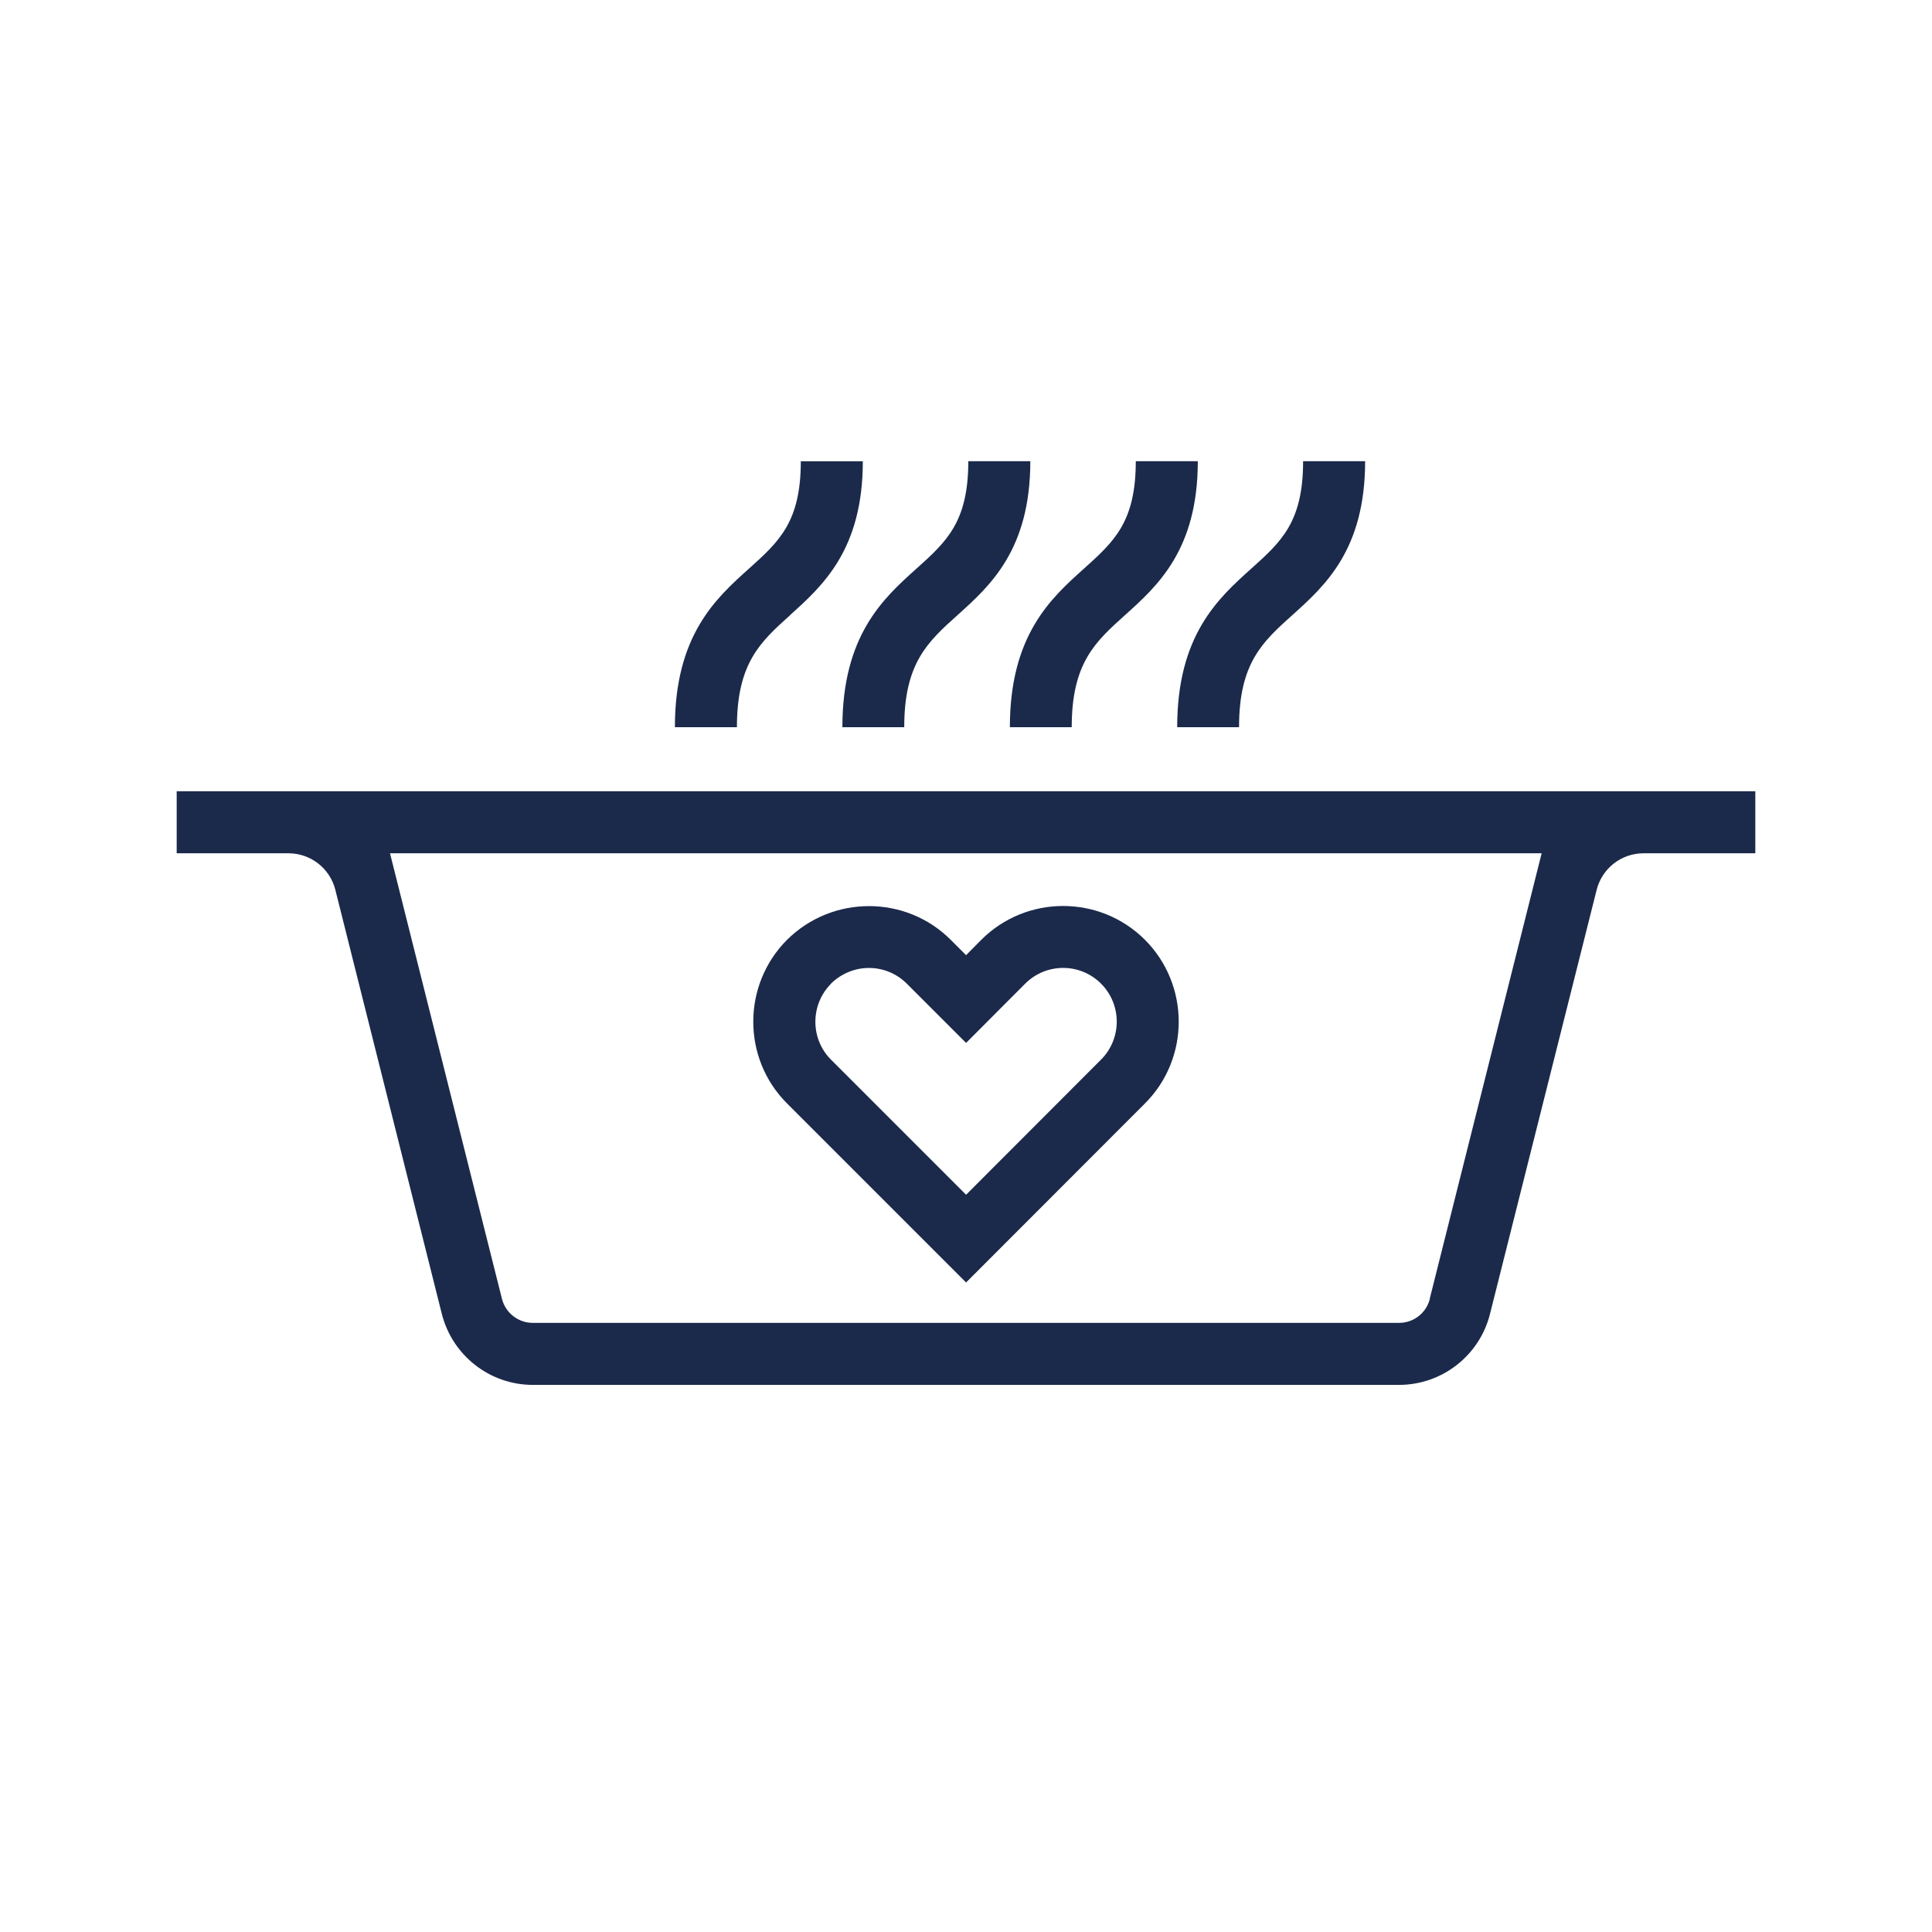 <!--?xml version="1.0" encoding="UTF-8"?-->
<svg viewBox="0 0 113.39 113.39" xmlns="http://www.w3.org/2000/svg" id="Piktogramy">
  <defs>
    <style>
      .cls-1 {
        fill: #1b2a4b;
        stroke-width: 0px;
      }
    </style>
  </defs>
  <path d="m103.02,46.44H10.37v3.64h6.56c1.3,0,2.43.88,2.75,2.14l6.25,24.89c.62,2.45,2.82,4.17,5.34,4.17h50.84c2.52,0,4.73-1.72,5.34-4.17l6.26-24.89c.32-1.26,1.45-2.14,2.75-2.14h6.56v-3.64Zm-19.1,29.79c-.21.83-.95,1.41-1.81,1.41H31.27c-.85,0-1.6-.58-1.81-1.41l-6.57-26.15h67.59l-6.57,26.15Z" class="cls-1"></path>
  <path d="m56.7,75.27l10.5-10.51c2.64-2.64,2.64-6.95,0-9.6-2.65-2.65-6.96-2.65-9.61,0l-.89.9-.9-.9c-2.64-2.64-6.95-2.64-9.61,0-2.64,2.65-2.64,6.96,0,9.6l10.51,10.51Zm-7.93-17.54c.62-.61,1.43-.92,2.23-.92s1.61.31,2.22.92l3.48,3.48,3.47-3.48c1.23-1.23,3.22-1.23,4.45,0,1.23,1.23,1.23,3.23,0,4.46l-7.92,7.93-7.93-7.93c-1.22-1.22-1.22-3.22,0-4.45Z" class="cls-1"></path>
  <path d="m46.38,36.09c1.9-1.71,4.26-3.83,4.26-9.02h-3.64c0,3.57-1.28,4.72-3.05,6.31-1.94,1.74-4.34,3.91-4.34,9.3h3.64c0-3.77,1.38-5.01,3.14-6.59Z" class="cls-1"></path>
  <path d="m53.07,42.68c0-3.77,1.38-5.01,3.14-6.59,1.9-1.71,4.26-3.83,4.26-9.02h-3.64c0,3.57-1.28,4.72-3.05,6.31-1.94,1.74-4.34,3.91-4.34,9.3h3.64Z" class="cls-1"></path>
  <path d="m62.9,42.68c0-3.77,1.38-5.01,3.14-6.59,1.9-1.71,4.26-3.83,4.26-9.02h-3.64c0,3.57-1.28,4.72-3.05,6.31-1.94,1.74-4.34,3.91-4.34,9.3h3.64Z" class="cls-1"></path>
  <path d="m72.72,42.68c0-3.77,1.38-5.01,3.14-6.59,1.9-1.71,4.26-3.83,4.26-9.02h-3.64c0,3.57-1.28,4.72-3.05,6.31-1.94,1.74-4.34,3.91-4.34,9.3h3.64Z" class="cls-1"></path>
</svg>